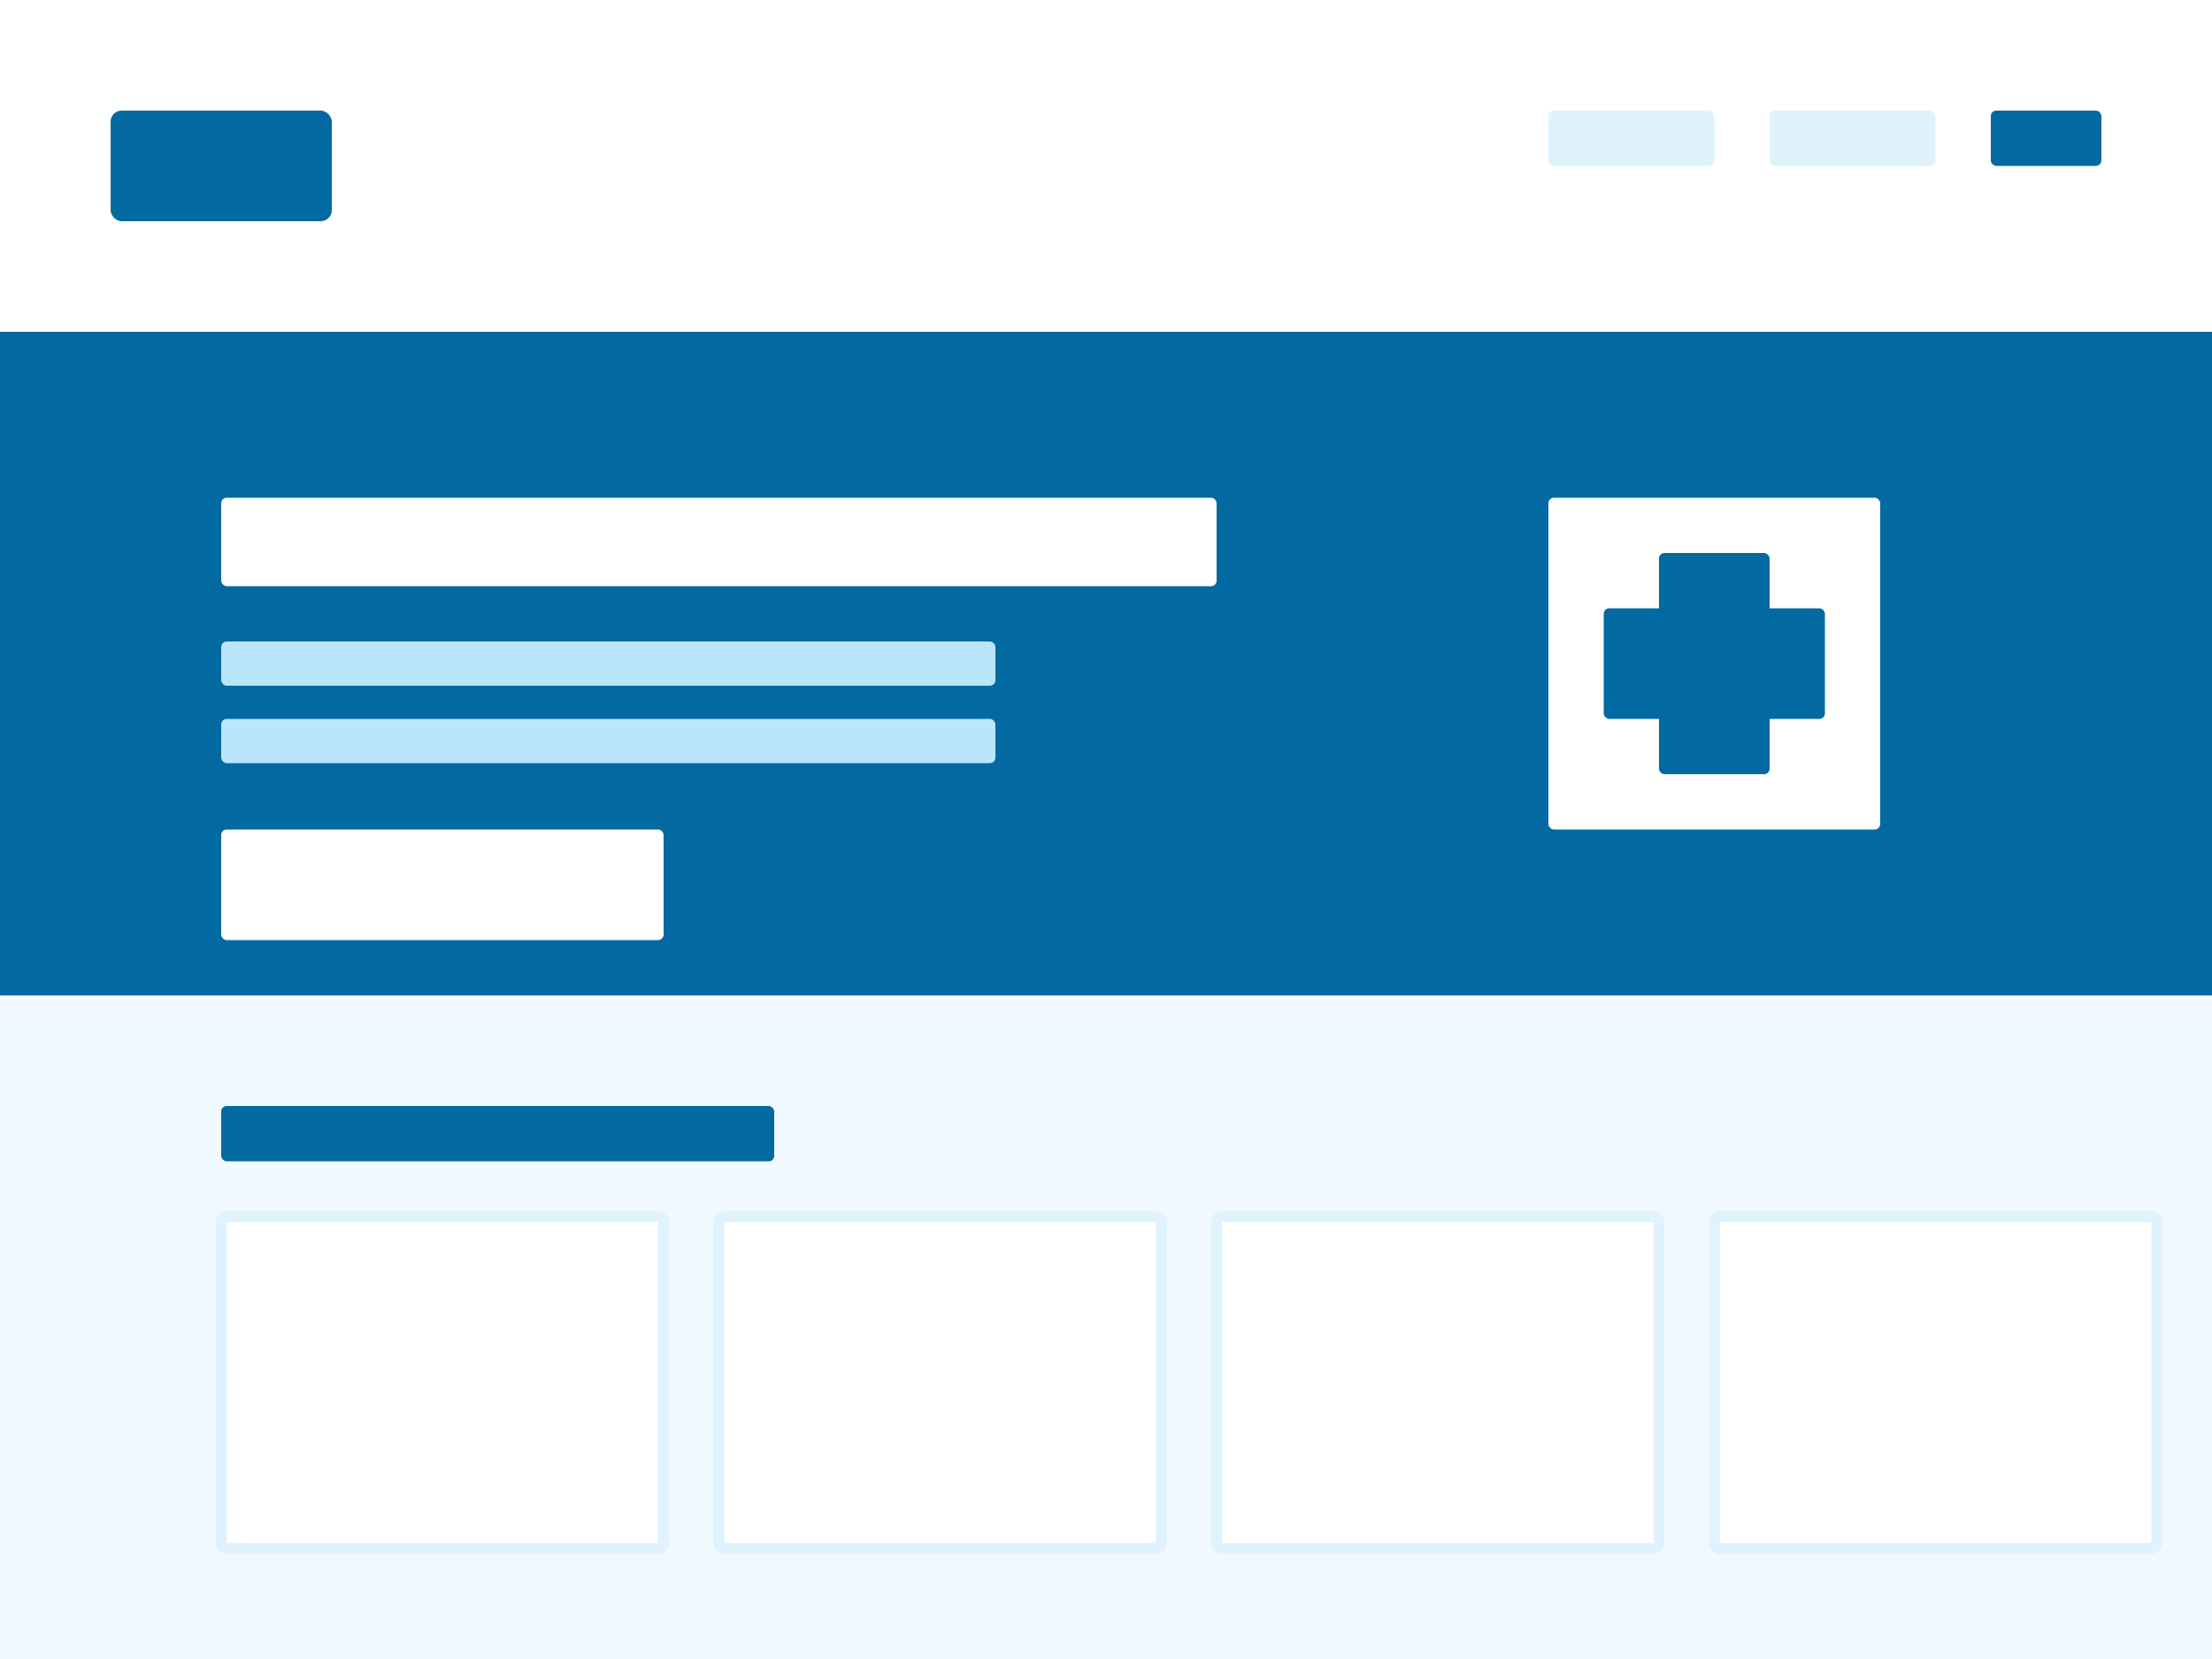 <svg width="400" height="300" viewBox="0 0 400 300" xmlns="http://www.w3.org/2000/svg">
  <!-- Background -->
  <rect width="400" height="300" fill="#f0f9ff"/>
  
  <!-- Header -->
  <rect width="400" height="60" fill="#ffffff"/>
  <rect x="20" y="20" width="40" height="20" rx="2" fill="#0369a1"/>
  <rect x="280" y="20" width="30" height="10" rx="1" fill="#e0f2fe"/>
  <rect x="320" y="20" width="30" height="10" rx="1" fill="#e0f2fe"/>
  <rect x="360" y="20" width="20" height="10" rx="1" fill="#0369a1"/>
  
  <!-- Hero Section -->
  <rect y="60" width="400" height="120" fill="#0369a1"/>
  <rect x="40" y="90" width="180" height="16" rx="1" fill="#ffffff"/>
  <rect x="40" y="116" width="140" height="8" rx="1" fill="#bae6fd"/>
  <rect x="40" y="130" width="140" height="8" rx="1" fill="#bae6fd"/>
  <rect x="40" y="150" width="80" height="20" rx="1" fill="#ffffff"/>
  
  <!-- Medical Cross Symbol -->
  <rect x="280" y="90" width="60" height="60" rx="1" fill="#ffffff"/>
  <rect x="300" y="100" width="20" height="40" rx="1" fill="#0369a1"/>
  <rect x="290" y="110" width="40" height="20" rx="1" fill="#0369a1"/>
  
  <!-- Content Section -->
  <rect x="40" y="200" width="100" height="10" rx="1" fill="#0369a1"/>
  
  <!-- Cards -->
  <rect x="40" y="220" width="80" height="60" rx="1" fill="#ffffff" stroke="#e0f2fe" stroke-width="2"/>
  <rect x="130" y="220" width="80" height="60" rx="1" fill="#ffffff" stroke="#e0f2fe" stroke-width="2"/>
  <rect x="220" y="220" width="80" height="60" rx="1" fill="#ffffff" stroke="#e0f2fe" stroke-width="2"/>
  <rect x="310" y="220" width="80" height="60" rx="1" fill="#ffffff" stroke="#e0f2fe" stroke-width="2"/>
</svg>